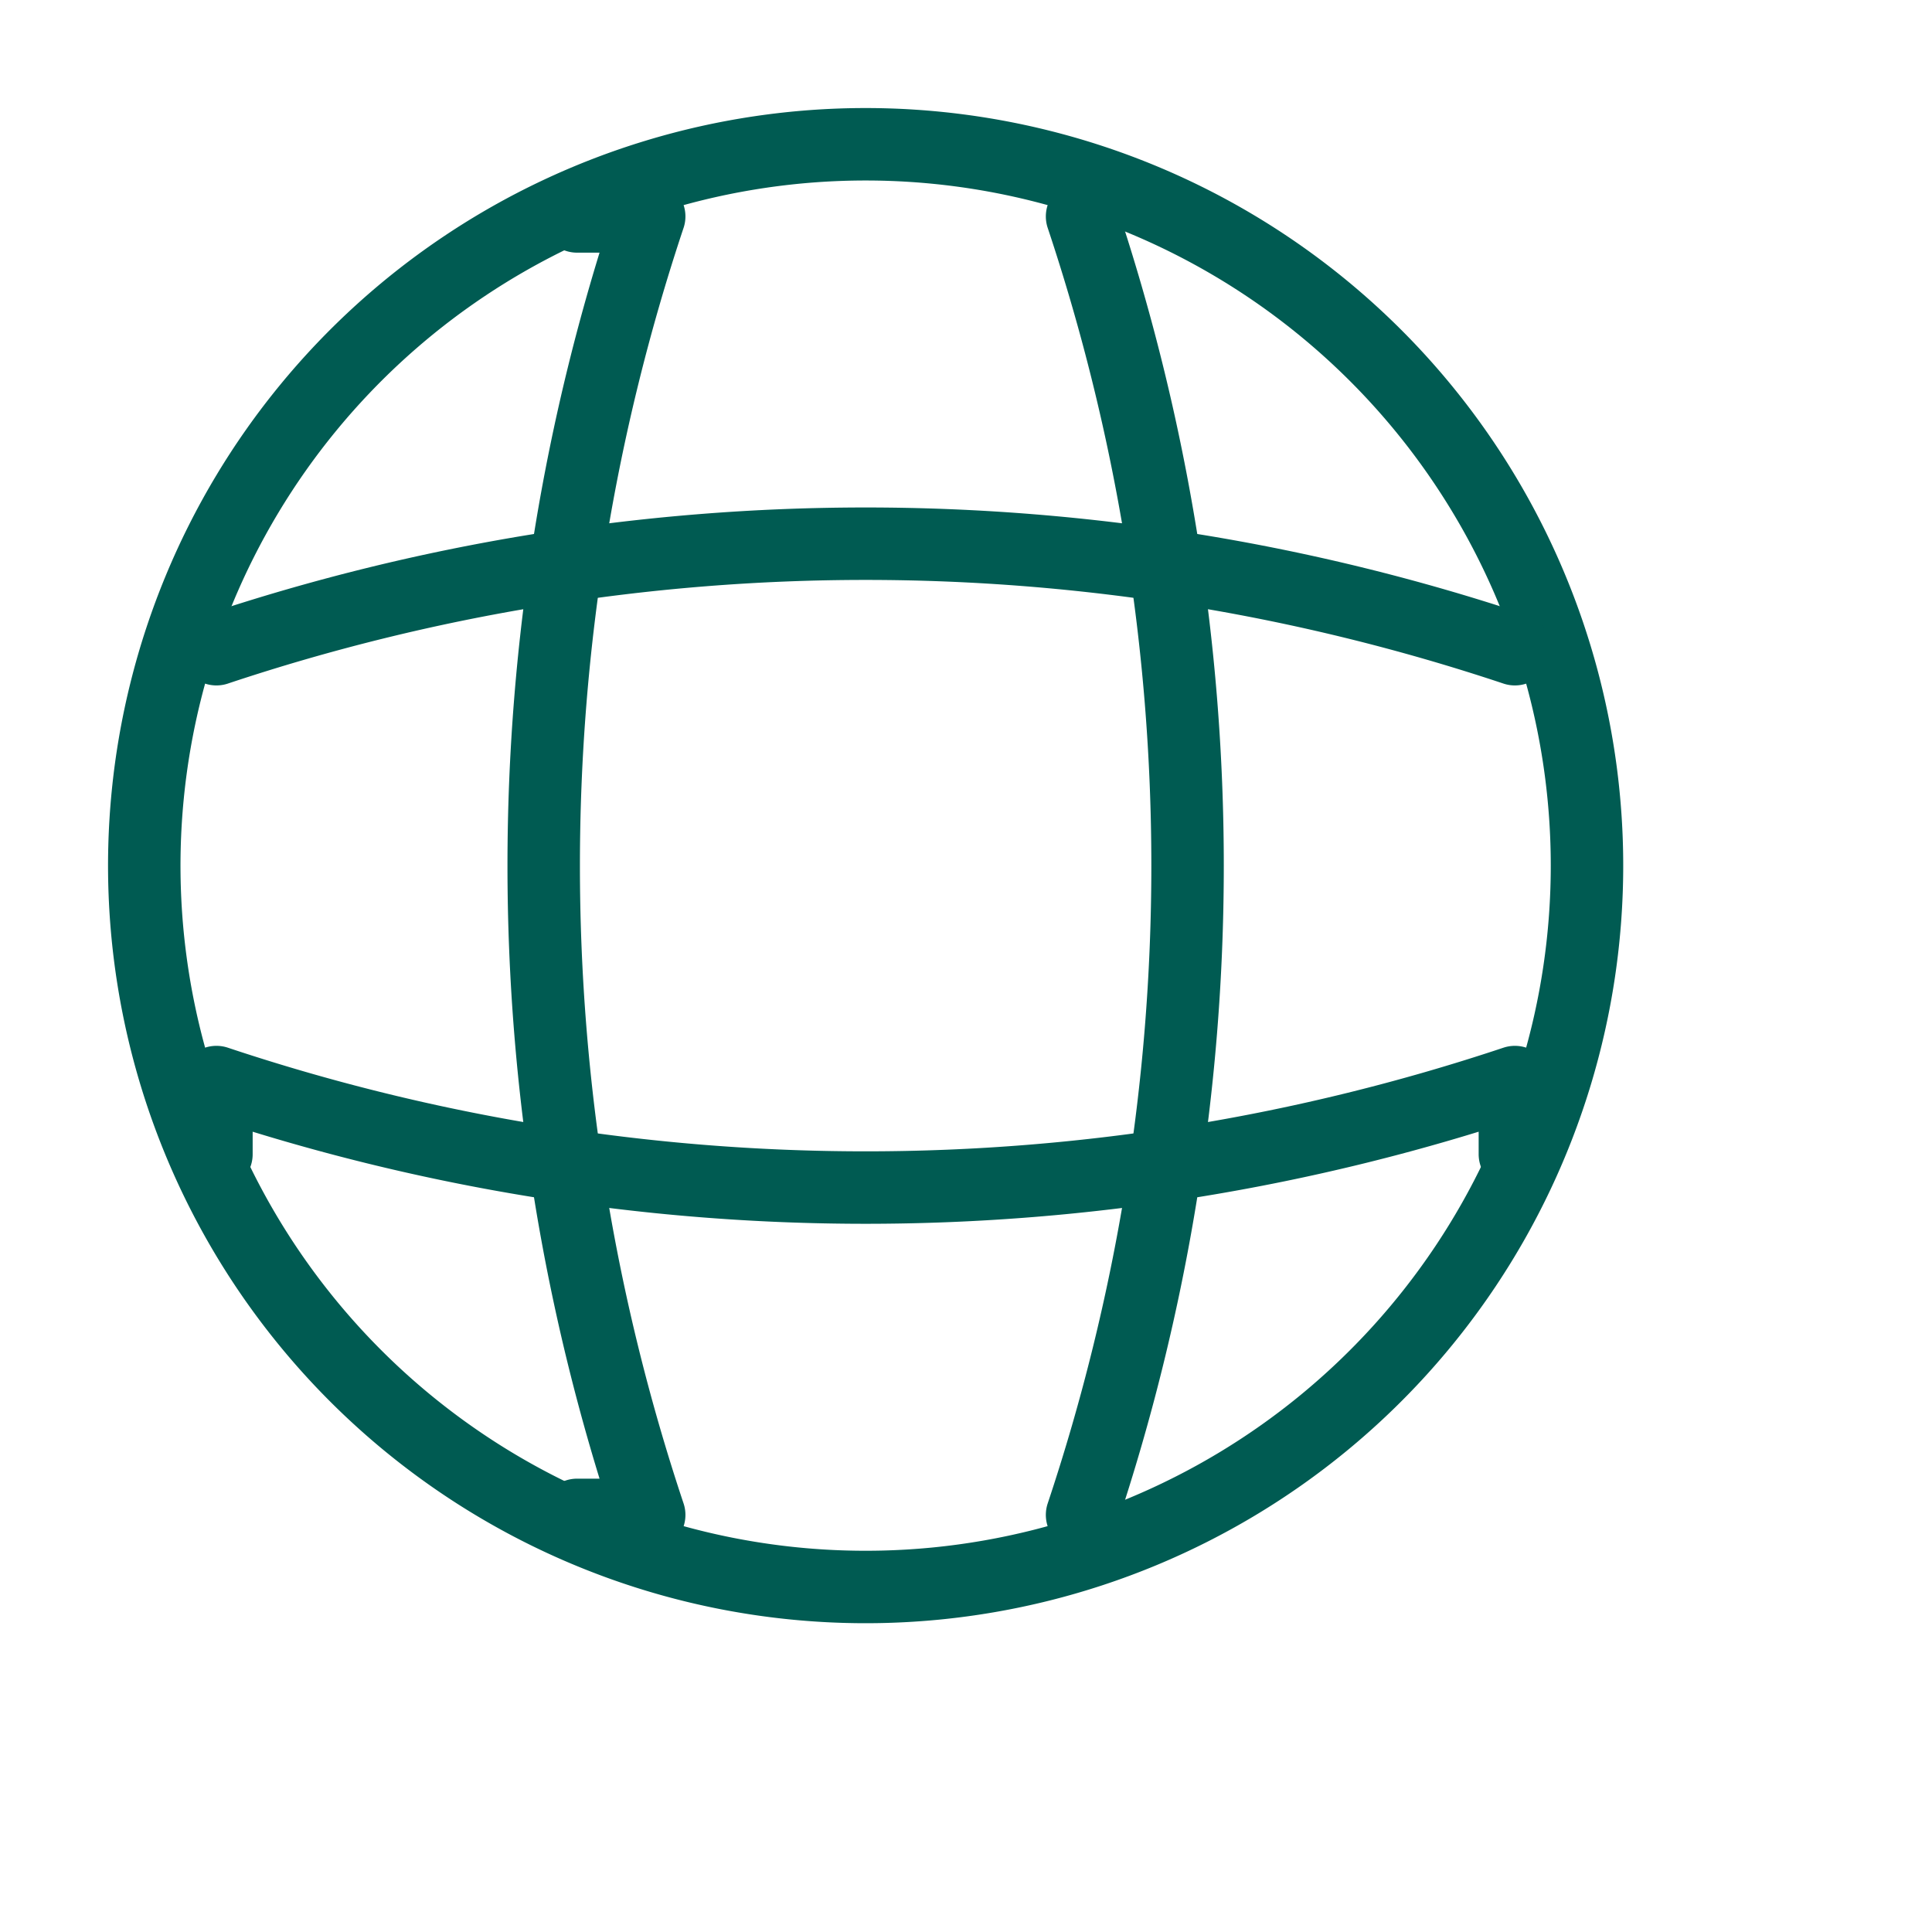 <svg xmlns="http://www.w3.org/2000/svg" width="25" height="25" viewBox="0 0 40 40">
  <g id="global" transform="translate(0 0)">
    <path id="Vector" d="M29.87,14.935A14.935,14.935,0,1,1,14.935,0,14.935,14.935,0,0,1,29.87,14.935Z" transform="translate(2.987 2.987)" fill="none" stroke="#005b52" stroke-linecap="round" stroke-linejoin="round" stroke-width="1.5"/>
    <path id="Vector-2" data-name="Vector" d="M.691,0H2.184a42.451,42.451,0,0,0,0,26.883H.691" transform="translate(11.257 4.481)" fill="none" stroke="#005b52" stroke-linecap="round" stroke-linejoin="round" stroke-width="1.5"/>
    <path id="Vector-3" data-name="Vector" d="M0,0A42.451,42.451,0,0,1,0,26.883" transform="translate(22.403 4.481)" fill="none" stroke="#005b52" stroke-linecap="round" stroke-linejoin="round" stroke-width="1.5"/>
    <path id="Vector-4" data-name="Vector" d="M0,1.494V0A42.451,42.451,0,0,0,26.883,0V1.494" transform="translate(4.481 22.403)" fill="none" stroke="#005b52" stroke-linecap="round" stroke-linejoin="round" stroke-width="1.5"/>
    <path id="Vector-5" data-name="Vector" d="M0,2.184a42.451,42.451,0,0,1,26.883,0" transform="translate(4.481 11.257)" fill="none" stroke="#005b52" stroke-linecap="round" stroke-linejoin="round" stroke-width="1.5"/>
    <path id="Vector-6" data-name="Vector" d="M0,0H35.844V35.844H0Z" transform="translate(35.844 35.844) rotate(180)" fill="none" opacity="0"/>
  </g>
</svg>
